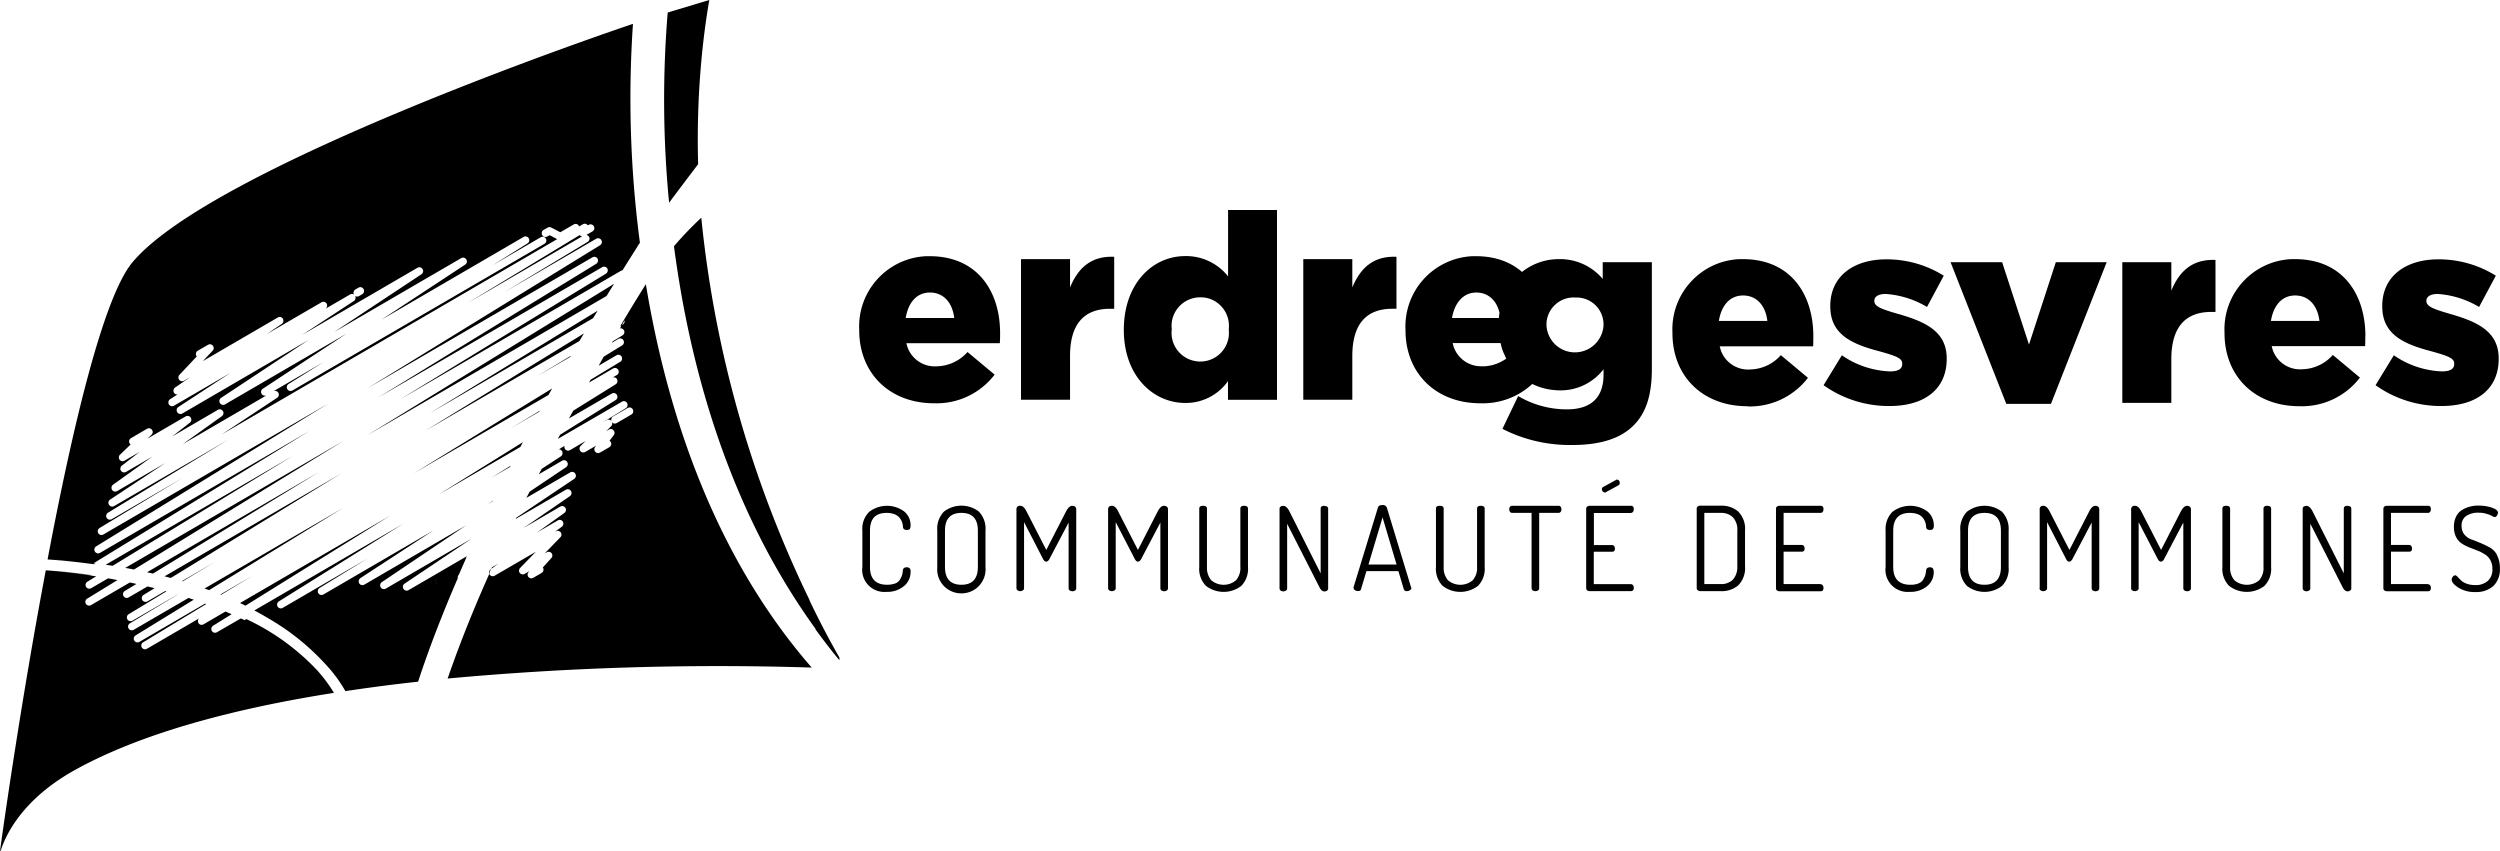 <svg id="a" xmlns="http://www.w3.org/2000/svg" width="246.3" height="83.83" viewBox="0 0 246.3 83.83"><path d="M89.63 55.99c.07.11.1.24.08.37 0 .53-.23 1.04-.65 1.38-.49.4-1.11.6-1.74.57a2.18 2.18 0 0 1-2.36-2.46v-3.57c-.06-.69.19-1.36.67-1.85 1.01-.78 2.42-.8 3.45-.04.41.34.64.84.63 1.36.01.13-.02.26-.08.37-.08.07-.19.1-.29.09-.24 0-.36-.1-.38-.29 0-.11-.02-.22-.05-.33-.03-.13-.08-.25-.14-.36-.07-.13-.16-.25-.27-.35-.14-.11-.29-.2-.46-.25-.22-.07-.45-.1-.69-.1-1.1 0-1.64.58-1.64 1.75v3.57c0 1.17.56 1.76 1.69 1.76.27 0 .54-.04.8-.13.19-.07.36-.21.47-.39.08-.14.15-.28.2-.43.04-.15.07-.31.08-.47.02-.2.15-.3.38-.3.11-.01.21.03.29.1Zm6.82-5.57c.47.5.7 1.18.64 1.86v3.57c.13 1.31-.83 2.48-2.15 2.6s-2.48-.83-2.6-2.15a3.53 3.53 0 0 1 0-.46v-3.57c-.06-.68.18-1.36.65-1.86 1.02-.79 2.44-.79 3.46 0Zm-.11 1.86c0-1.17-.54-1.75-1.62-1.75s-1.62.58-1.62 1.75v3.57c0 1.17.54 1.76 1.62 1.76s1.62-.59 1.62-1.76v-3.57Zm9.31-2.45c-.22 0-.42.18-.61.53l-1.96 3.82-1.96-3.82c-.18-.35-.38-.53-.6-.53h-.09c-.18.02-.31.19-.29.37v7.74c0 .08.04.17.11.22.16.11.37.11.53 0 .07-.05.12-.13.11-.22v-6.5l1.88 3.65c.09.16.18.24.3.24s.22-.08.31-.24l1.9-3.61v6.47c0 .09.04.17.11.22.08.05.17.08.26.08.1 0 .19-.02.27-.08.07-.05.11-.13.11-.22v-7.83c-.03-.18-.2-.3-.38-.28Zm9.03 0c-.22 0-.42.18-.61.53l-1.96 3.82-1.96-3.82c-.18-.35-.38-.53-.6-.53h-.09c-.18.02-.31.19-.29.37v7.74c0 .08.04.17.11.22.08.06.17.08.27.08.09 0 .19-.03.26-.08s.12-.13.11-.22v-6.5l1.89 3.65c.09.16.18.24.3.24s.22-.08.31-.24l1.9-3.61v6.47c0 .09.04.17.11.22.08.05.17.08.26.08.1 0 .19-.02.27-.08.07-.05.11-.13.11-.22v-7.83c-.03-.18-.2-.3-.38-.28Zm7.9 0c-.25 0-.38.09-.38.28v5.74c.04.48-.12.95-.43 1.32-.7.59-1.73.59-2.43 0-.31-.37-.46-.84-.43-1.32v-5.74c0-.18-.12-.28-.38-.28s-.38.09-.38.28v5.74c-.06.69.18 1.37.66 1.87 1.03.79 2.46.79 3.48 0 .48-.5.72-1.18.66-1.87v-5.74c0-.18-.13-.28-.38-.28Zm7.91 0c-.25 0-.38.09-.38.28v6.38l-3.08-6.12c-.18-.35-.38-.53-.59-.53-.25 0-.38.1-.38.29v7.83c0 .09.04.17.11.22.16.11.37.11.53 0 .07-.05.12-.13.11-.22V51.6l3.17 6.23c.14.29.31.44.5.44.09 0 .19-.03.26-.08s.12-.13.11-.22v-7.84c0-.18-.12-.28-.38-.28Zm8.56 8.06v.03c0 .1-.06.18-.15.23-.09.06-.2.09-.31.09a.28.28 0 0 1-.29-.2l-.53-1.77h-3.15l-.53 1.77c-.03.13-.13.19-.3.19a.53.53 0 0 1-.3-.09.274.274 0 0 1-.14-.23s0-.05.01-.08l2.39-7.81c.05-.18.2-.26.44-.26.19-.03.38.08.45.27l2.38 7.83v.03Zm-1.46-2.27-1.38-4.65-1.39 4.65h2.76Zm8.31-5.79c-.25 0-.38.09-.38.28v5.74c.04.48-.12.95-.43 1.32-.7.59-1.73.59-2.43 0-.31-.37-.46-.84-.43-1.32v-5.74c0-.18-.12-.28-.38-.28s-.38.09-.38.28v5.74c-.06.69.18 1.37.66 1.87 1.03.79 2.45.79 3.48 0 .48-.5.72-1.18.66-1.87v-5.74c0-.18-.13-.28-.38-.28Zm7.65 0h-4.58a.26.26 0 0 0-.21.11c-.05.07-.08.16-.07.24 0 .09.03.18.08.25.05.06.12.1.2.1h1.92v7.41c0 .09.04.17.11.22.08.06.17.08.27.08.09 0 .19-.03.26-.08s.12-.13.11-.22v-7.41h1.91c.08 0 .16-.04.21-.11.05-.07.08-.16.07-.25 0-.09-.02-.17-.07-.24a.251.251 0 0 0-.21-.1Zm4.67-1.35 1.22-.66c.09-.05.15-.15.14-.25a.41.41 0 0 0-.07-.22.261.261 0 0 0-.2-.1c-.03 0-.07.01-.09.03l-1.28.7c-.08.04-.13.12-.12.21 0 .08.03.17.09.23.05.06.13.1.21.1.04 0 .08-.01.11-.04Zm2.46 2.05c.08 0 .16-.04.21-.11a.41.41 0 0 0 .07-.26c0-.22-.1-.33-.29-.33h-4.06a.35.35 0 0 0-.24.08c-.07.05-.1.13-.1.21v7.82c0 .08.03.17.1.22.07.05.15.08.24.08h4.06c.19 0 .29-.11.29-.34 0-.09-.03-.18-.08-.25a.281.281 0 0 0-.21-.1h-3.65v-3.19h1.79c.19 0 .29-.1.29-.31 0-.09-.02-.17-.07-.25a.251.251 0 0 0-.21-.1h-1.79v-3.16h3.65Zm10.59-.11c.47.5.71 1.17.65 1.86v3.5c.06.69-.18 1.37-.65 1.87-.48.41-1.1.62-1.74.59h-2.02c-.09 0-.18-.03-.25-.09a.261.261 0 0 1-.1-.2V50.1c0-.08.04-.15.1-.2.07-.06.16-.08.25-.08h2.02c.63-.03 1.25.18 1.74.59Zm-.11 1.86c.04-.48-.12-.95-.43-1.31-.32-.31-.76-.46-1.21-.44h-1.61v7.01h1.61c.45.03.88-.13 1.21-.44.31-.37.46-.84.43-1.32v-3.5Zm8.21 5.26h-3.65v-3.19h1.79c.19 0 .28-.1.28-.31a.43.43 0 0 0-.07-.25.251.251 0 0 0-.21-.1h-1.79v-3.16h3.65c.08 0 .16-.04.21-.11a.41.41 0 0 0 .07-.26c0-.22-.09-.33-.28-.33h-4.06a.35.35 0 0 0-.24.08c-.07.05-.1.13-.1.21v7.83c0 .09.03.17.1.22.07.05.15.08.24.08h4.06c.19 0 .28-.11.28-.34 0-.09-.03-.18-.08-.25a.266.266 0 0 0-.21-.1Zm10.77-1.65c-.23 0-.35.1-.38.3-.02.16-.04.31-.08.47-.05.15-.12.3-.2.43a.95.95 0 0 1-.47.39c-.26.1-.53.14-.8.13-1.13 0-1.69-.59-1.69-1.76v-3.57c0-1.17.55-1.75 1.65-1.75.23 0 .46.03.68.1.17.05.33.13.46.25.11.1.2.22.27.35.06.11.11.24.14.36.02.11.04.22.04.33.01.19.14.29.38.29.11.01.21-.02.29-.09.07-.11.1-.24.09-.37 0-.53-.23-1.03-.63-1.36a2.865 2.865 0 0 0-3.45.04c-.48.49-.72 1.17-.67 1.85v3.57a2.185 2.185 0 0 0 2.36 2.46c.63.03 1.25-.17 1.74-.57.41-.34.65-.85.64-1.38a.602.602 0 0 0-.09-.37.383.383 0 0 0-.29-.1Zm7.1-5.47c.47.5.7 1.18.65 1.86v3.57c.06.69-.17 1.37-.65 1.87-1.02.79-2.44.79-3.46 0-.47-.5-.71-1.18-.65-1.87v-3.57c-.06-.68.18-1.36.65-1.86 1.02-.79 2.44-.79 3.46 0Zm-.11 1.86c0-1.17-.54-1.75-1.62-1.75s-1.62.58-1.62 1.75v3.57c0 1.17.54 1.76 1.62 1.76s1.62-.59 1.62-1.76v-3.57Zm9.31-2.45c-.22 0-.42.18-.6.53l-1.96 3.82-1.96-3.82c-.18-.35-.38-.53-.6-.53h-.09c-.18.02-.31.19-.28.37v7.74h-.02c0 .08.04.17.11.22.16.11.37.11.53 0 .07-.05.12-.13.11-.22v-6.5l1.88 3.65c.09.16.18.24.3.24s.22-.08.31-.24l1.9-3.61v6.47c0 .09.04.17.11.22.08.05.17.08.26.08.1 0 .19-.02.27-.08.07-.05.11-.13.11-.22v-7.83c-.03-.18-.2-.3-.38-.28Zm9.04 0c-.22 0-.42.18-.61.53l-1.96 3.82-1.96-3.82c-.18-.35-.39-.53-.61-.53h-.09c-.18.02-.31.19-.29.37v7.74h-.01c0 .08.04.17.11.22.08.06.17.08.27.08.09 0 .19-.03.26-.08s.12-.13.11-.22v-6.5l1.89 3.65c.09.16.18.24.3.24s.23-.08.31-.24l1.9-3.61v6.47c0 .09.04.17.11.22.08.05.17.08.26.08.1 0 .19-.02.27-.08.07-.05.11-.13.11-.22v-7.83a.334.334 0 0 0-.37-.28Zm7.9 0c-.25 0-.38.09-.38.28v5.74c.04.48-.12.95-.43 1.32-.7.59-1.73.59-2.43 0-.31-.37-.46-.84-.43-1.32v-5.74c0-.18-.12-.28-.38-.28s-.38.09-.38.28v5.74c-.06.69.18 1.37.66 1.87 1.03.79 2.46.79 3.48 0 .48-.5.72-1.18.66-1.87v-5.74c0-.18-.13-.28-.38-.28Zm7.91 0c-.25 0-.38.09-.38.28v6.38l-3.08-6.12c-.18-.35-.38-.53-.59-.53-.25 0-.38.1-.38.29v7.82c0 .09.04.17.11.22.16.11.37.11.53 0 .07-.05.12-.13.11-.22v-6.36l3.17 6.23c.14.29.31.44.5.44.09 0 .19-.03.26-.08s.12-.13.11-.22v-7.84c0-.18-.12-.28-.38-.28Zm7.92 7.71h-3.65v-3.19h1.79c.19 0 .28-.1.28-.31a.43.43 0 0 0-.07-.25.251.251 0 0 0-.21-.1h-1.79v-3.16h3.65c.08 0 .17-.04.21-.11a.41.41 0 0 0 .07-.26c0-.22-.09-.33-.28-.33h-4.06a.35.35 0 0 0-.24.08c-.07.05-.1.13-.1.21v7.83c0 .09.03.17.1.22.07.05.15.08.24.08h4.06c.19 0 .28-.11.28-.34 0-.09-.03-.18-.08-.25a.281.281 0 0 0-.21-.1Zm6.81-2.84c-.16-.31-.4-.57-.7-.75-.3-.16-.6-.31-.91-.44-.33-.14-.63-.26-.91-.36-.27-.09-.51-.26-.7-.48-.19-.23-.29-.53-.28-.83-.04-.4.14-.79.47-1.02.36-.22.77-.33 1.19-.31.27 0 .54.03.79.11.19.05.37.12.54.21.08.05.17.09.26.11.1 0 .19-.06.23-.15.06-.08.1-.18.1-.28 0-.2-.2-.36-.61-.5-.42-.14-.86-.2-1.31-.2a3.058 3.058 0 0 0-1.6.42c-.26.16-.47.38-.6.66-.16.32-.23.68-.22 1.04 0 .34.06.67.21.97.12.25.31.47.54.63.23.16.48.28.74.39l.82.32c.26.1.5.22.73.37.23.14.41.33.54.56.15.27.22.57.21.88.03.44-.13.87-.45 1.18-.35.29-.8.44-1.26.41-.29 0-.59-.04-.86-.15-.2-.07-.39-.18-.54-.33l-.32-.33c-.09-.1-.17-.15-.23-.15-.1 0-.18.06-.24.14a.49.49 0 0 0-.11.28c0 .25.23.51.67.8.5.3 1.08.45 1.67.43.64.03 1.27-.18 1.76-.59.46-.47.7-1.11.65-1.77.01-.44-.08-.87-.28-1.26Zm-88.11-28.87h4.83v10.53c0 2.54-.56 4.3-1.78 5.53-1.24 1.26-3.18 1.95-6.05 1.95-2.39.04-4.76-.5-6.89-1.59l1.55-3.23a9.41 9.41 0 0 0 4.8 1.31c2.42 0 3.61-1.2 3.61-3.41v-.54a5.329 5.329 0 0 1-4.24 2.08c-1 0-1.94-.22-2.78-.63a7.17 7.17 0 0 1-5.12 1.9c-4.32 0-7.37-2.9-7.37-7.2v-.05a6.923 6.923 0 0 1 6.6-7.24h.34c1.93 0 3.43.59 4.54 1.55a5.819 5.819 0 0 1 3.63-1.26c1.66-.04 3.25.68 4.32 1.95v-1.64Zm-14.86 5.5h4.62c.01-.18.04-.36.06-.53-.3-1.23-1.13-1.98-2.29-1.98-1.27 0-2.13 1-2.39 2.51Zm3.05 4.76c.84-.01 1.63-.29 2.3-.76-.06-.11-.11-.23-.16-.35a5.92 5.92 0 0 1-.12-.25c-.12-.29-.21-.6-.28-.93h-4.72c.28 1.4 1.55 2.37 2.97 2.28Zm11.88-4.11a2.653 2.653 0 0 0-2.62-2.67h-.18a2.68 2.68 0 0 0-2.82 2.52v.23a2.802 2.802 0 0 0 2.96 2.65 2.824 2.824 0 0 0 2.66-2.68v-.05Zm14.16 8.04c-4.32 0-7.37-2.89-7.37-7.2v-.05c-.18-3.82 2.77-7.07 6.6-7.24h.34c4.75 0 6.94 3.51 6.94 7.59 0 .31 0 .66-.02 1h-9.2c.28 1.4 1.55 2.37 2.97 2.28 1.17-.02 2.28-.53 3.05-1.41l2.67 2.23a7.21 7.21 0 0 1-5.97 2.82Zm-2.8-8.4h4.78c-.18-1.54-1.07-2.51-2.39-2.51s-2.14 1-2.39 2.51Zm17.56-.72c-1.45-.43-2.24-.69-2.24-1.23v-.05c0-.38.38-.66 1.12-.66 1.44.1 2.83.54 4.07 1.28l1.65-3.08c-1.7-1.06-3.66-1.62-5.67-1.61-3.18 0-5.51 1.64-5.51 4.59v.05c0 2.79 2.16 3.72 4.88 4.43 1.45.41 2.21.64 2.21 1.18v.05c0 .49-.38.74-1.22.74-1.7-.07-3.34-.62-4.73-1.59l-1.8 2.95c1.9 1.35 4.18 2.07 6.51 2.05 3.35 0 5.62-1.59 5.62-4.64v-.05c0-2.69-2.16-3.64-4.88-4.41Zm12.99 3.03-2.64-8.1h-5.08l5.49 13.96h4.4l5.49-13.96h-5.01l-2.64 8.1Zm14.03-5.31v-2.79h-4.83v13.86h4.83v-4.3c0-3.2 1.42-4.66 3.94-4.66h.41v-5.12c-2.29-.1-3.56 1.12-4.35 3.02Zm19.11 4.48c0 .31 0 .66-.02 1h-9.2c.28 1.4 1.55 2.37 2.97 2.28 1.17-.02 2.28-.53 3.05-1.41l2.67 2.23a7.197 7.197 0 0 1-5.97 2.82c-4.32 0-7.37-2.89-7.37-7.2v-.05c-.18-3.82 2.77-7.07 6.6-7.24h.34c4.75 0 6.94 3.51 6.94 7.59Zm-4.52-1.48c-.18-1.54-1.07-2.51-2.39-2.51s-2.14 1-2.39 2.51h4.78Zm17.66 3.74v-.05c0-2.69-2.16-3.64-4.88-4.41-1.45-.43-2.24-.69-2.24-1.23v-.05c0-.38.38-.66 1.12-.66 1.44.1 2.83.54 4.07 1.28l1.65-3.08c-1.7-1.06-3.66-1.62-5.67-1.61-3.18 0-5.52 1.64-5.52 4.59v.05c0 2.79 2.16 3.72 4.88 4.43 1.45.41 2.21.64 2.21 1.18v.05c0 .49-.38.74-1.22.74-1.7-.07-3.34-.62-4.73-1.59l-1.8 2.95c1.9 1.35 4.18 2.07 6.51 2.05 3.35 0 5.62-1.59 5.62-4.64ZM98.53 32.81c0 .31 0 .67-.03 1h-9.2c.28 1.4 1.55 2.37 2.97 2.28 1.17-.02 2.28-.53 3.05-1.41l2.67 2.23a7.197 7.197 0 0 1-5.97 2.82c-4.32 0-7.37-2.9-7.37-7.2v-.05a6.923 6.923 0 0 1 6.6-7.24h.34c4.75 0 6.94 3.51 6.94 7.58Zm-4.52-1.48c-.18-1.54-1.07-2.51-2.39-2.51s-2.14 1-2.39 2.51h4.78Zm15.76-.91V25.3c-2.29-.1-3.56 1.12-4.35 3.02v-2.79h-4.83v13.85h4.83v-4.3c0-3.2 1.42-4.66 3.94-4.66h.41Zm11.21-9.73h4.83v18.7h-4.83v-1.84a5.094 5.094 0 0 1-4.19 2.15c-3.25 0-6.07-2.74-6.07-7.17v-.05c0-4.51 2.8-7.25 6.05-7.25 1.64-.03 3.2.71 4.22 2V20.7Zm-2.43 8.62a2.815 2.815 0 0 0-3.11 3.11v.05c-.18 1.55.93 2.95 2.49 3.13 1.55.18 2.95-.93 3.13-2.49.02-.21.02-.43 0-.65v-.05c.17-1.55-.95-2.95-2.5-3.11Zm18.62 1.11h.41V25.3c-2.29-.1-3.56 1.12-4.35 3.02v-2.79h-4.83v13.85h4.83v-4.3c0-3.2 1.42-4.66 3.94-4.66ZM4.48 56.17Zm61.45-36.21c.97-1.31 2.01-2.68 2.85-3.78-.08-2.88-.02-5.76.19-8.63l-1.3-6.21 1.3 6.21c.18-2.49.47-5.01.91-7.55l-4.09 1.23s0 .06-.02.15c-.5 6.19-.45 12.41.15 18.59Zm3.16 1.49Zm0 0c-.95.89-1.85 1.82-2.69 2.81 1.52 11.61 5.27 25.72 13.96 37.71l-.6-2.85a111.63 111.63 0 0 1-10.67-37.68Zm-6.04 2.46v-.04l-.21.28v.07l.21-.31ZM4.69 55.1c.79.04 1.57.1 2.32.16-.75-.07-1.53-.12-2.32-.16 2.43-12.87 5.48-25.84 8.37-29.27 8.15-9.71 49.3-23.48 49.3-23.48-.49 7.18-.26 14.4.68 21.53l-.21.28v.07h.01c-.3.48-.61.96-.94 1.49-.04.06-.08.12-.12.19-.14.22-.27.44-.41.66l-.05.07c-.06 0-.11.02-.16.05L39.41 39.35 59.7 26.96c.17-.11.23-.33.13-.51a.371.371 0 0 0-.5-.13l-22.1 12.86 21.51-13.19c.17-.11.23-.33.13-.51a.371.371 0 0 0-.5-.13l-22.16 12.9 22.91-14.09c.17-.11.23-.33.12-.51a.371.371 0 0 0-.5-.13l-9.06 5.27 8.22-4.96c.17-.11.23-.33.13-.51a.35.35 0 0 0-.27-.17l.61-.35c.18-.1.24-.33.13-.51a.363.363 0 0 0-.5-.14l-.09.05a.365.365 0 0 0-.48-.11l-.38.22s-.01-.04-.02-.06a.363.363 0 0 0-.5-.14l-1.33.77-.89-.46a.363.363 0 0 0-.35 0l-.4.23c-.18.1-.24.33-.14.51.1.18.32.24.5.14l.23-.13.74.39L21.85 42.8l5.45-3.61a.37.37 0 0 0-.37-.64l4.97-2.89-3.47 2.17c-.17.11-.23.33-.12.51.1.17.33.23.5.13l24.83-14.45c.18-.1.24-.33.14-.51a.363.363 0 0 0-.5-.14l-4.78 2.78 3.47-2.17c.17-.11.23-.33.12-.51a.371.371 0 0 0-.5-.13l-14.03 8.17 8.27-5.44a.37.37 0 0 0 .11-.51.371.371 0 0 0-.5-.13l-12.53 7.29 8.61-5.7a.37.37 0 0 0 .11-.51.371.371 0 0 0-.5-.13l-11.39 6.63 5.13-3.36c.16-.11.21-.32.12-.49a.36.36 0 0 0 .38.01l.31-.18c.18-.1.24-.33.14-.51a.363.363 0 0 0-.5-.14l-.31.18c-.17.1-.23.32-.14.5a.35.35 0 0 0-.38-.01l-2.51 1.46.08-.05a.38.38 0 0 0 .12-.51.371.371 0 0 0-.5-.13l-5.42 3.15 1.5-1.02a.39.39 0 0 0 .11-.51.36.36 0 0 0-.5-.12l-7.39 4.3.97-1.03c.13-.13.14-.34.02-.49-.11-.15-.32-.18-.48-.09l-1 .58c-.18.1-.24.33-.14.51.01.02.02.04.04.05l-1.71 1.82c-.13.13-.14.34-.02.49.11.15.32.18.47.09l.62-.36-1.5 1.03a.39.39 0 0 0-.11.51c.07.12.21.19.35.17l-.73.47a.38.38 0 0 0-.12.51c.1.17.33.23.5.13l5.56-3.23-5.13 3.36c-.17.11-.22.33-.11.51.07.11.19.18.32.18.07 0 .13-.02.18-.05l12.43-7.24-8.61 5.7a.37.37 0 0 0-.11.51c.1.17.33.23.5.13l11.99-6.98-8.27 5.44a.37.37 0 0 0-.11.51c.1.16.31.22.48.14L18 43.76 21.86 41c.16-.12.21-.34.1-.5a.37.37 0 0 0-.5-.12L16.96 43l1.75-1.36c.15-.12.19-.34.08-.5a.378.378 0 0 0-.49-.12l-3.77 2.19.4-.38c.14-.13.15-.34.04-.49a.373.373 0 0 0-.48-.1l-1.59.93s-.08.06-.11.1c-.12.17-.09.4.08.52l-1.05 1.01c-.14.13-.15.34-.04.49.11.15.32.19.48.1l1.5-.87L12 45.88c-.15.12-.19.34-.08.5.11.16.32.21.49.12L15 44.99l-3.86 2.76a.38.38 0 0 0-.1.51c.11.17.33.22.5.12l4.76-2.77-5.45 3.61a.37.37 0 0 0-.11.51c.1.17.33.23.5.13l11.25-6.54-11.85 7.19c-.17.11-.23.33-.13.51.1.17.33.23.5.13l7.02-4.09-8.22 4.96c-.17.11-.23.33-.13.51.1.17.32.23.5.13l22.2-12.92L9.47 53.83c-.17.11-.23.33-.12.51.1.17.33.23.5.13l20.69-12.04L9.21 55.5c-.35-.04-.72-.07-1.08-.11.37.04.75.07 1.12.12s0 .05 0 .08c-1.83-.25-3.41-.4-4.54-.47Zm32.17-27.01c.07.11.19.19.32.19.06 0 .13-.02.18-.05l.86-.5-.87.5c-.06.03-.12.05-.18.05-.13 0-.25-.07-.32-.18ZM8.91 56.68v-.03h.01c-1.46-.21-2.74-.35-3.76-.43.74.07 2.06.2 3.75.46Zm39.55-.77-.07.14.69-.51-.63.36ZM63.63 28l-.04.06c-.76 1.22-1.58 2.55-2.43 3.98v.18c.62-1.09 1.15-1.99 1.56-2.69-.33.55-.73 1.24-1.19 2.05.03.15-.04.31-.17.39l-.09.05-.11.2-.07.13a.372.372 0 0 1 .24.69l-.97.59-.08.14.64-.38c.17-.1.4-.04.5.13.1.18.05.4-.13.51l-1.81 1.11-.5.89L60.74 35c.17-.1.4-.04.5.13.1.18.05.4-.13.51l-2.92 1.77-.16.28 2.38-1.39c.18-.1.4-.04.5.14.1.18.04.41-.14.51l-.41.24c.16-.05.34.01.42.16.1.17.05.4-.12.51l-4.18 2.6-.43.77 4.23-2.46c.17-.1.4-.04.5.13.1.17.05.4-.12.51l-5.48 3.42-.22.41 6.32-3.67c.17-.1.4-.04.5.13.1.18.05.4-.12.51l-2.35 1.45.47-.27c.16-.09.37-.05.48.1v.02a.367.367 0 0 1 .14-.48l1.44-.84c.18-.1.4-.04.5.14.1.18.04.41-.14.51l-1.44.84c-.17.1-.39.05-.49-.12.08.14.05.32-.06.43l-.49.49.27-.16c.15-.09.35-.06.46.08.12.13.12.33.02.47l-.42.55a.375.375 0 0 1-.02.64l-.92.53c-.06.03-.12.05-.18.05a.376.376 0 0 1-.3-.6l.11-.14-1.09.63c-.16.09-.37.05-.48-.1-.11-.15-.1-.36.03-.49l.49-.49-1.54.9c-.18.1-.4.04-.5-.14a.398.398 0 0 1-.04-.28l-.55.34c.13 0 .24.07.31.18.1.17.05.4-.11.51l-1.89 1.23-.29.54 2.3-1.34c.17-.1.4-.05.5.13.11.17.06.39-.11.51l-3.59 2.41-.32.61 4.32-2.51c.17-.1.4-.05.5.13.11.17.06.39-.11.51l-5.71 3.83-.06.12 4.95-2.88c.17-.1.4-.05.5.12.11.17.06.39-.1.51l-4.57 3.14 3.62-2.11c.17-.1.39-.05.5.12.11.17.06.39-.1.51l-2.7 1.93 2.06-1.2c.17-.1.39-.05.49.12.1.17.06.38-.09.5l-.75.55.15-.09c.16-.09.36-.05.48.09.11.15.1.36-.03.49l-1.55 1.6.21-.12c.16-.09.36-.05.47.09.11.14.11.35-.02.48l-.84.93s.01.02.02.03c.1.18.04.4-.14.51l-.83.48c-.16.09-.36.05-.47-.09a.365.365 0 0 1 .02-.48l.09-.1-.48.28c-.16.09-.36.05-.48-.09-.11-.15-.1-.36.03-.49l1.55-1.6-4.06 2.36c-.17.1-.39.05-.49-.12-.01-.02-.02-.05-.03-.07-1.54 3.44-2.94 6.92-4.11 10.32 11.92-1.1 23.91-1.46 35.87-1.08C70.15 54.5 65.64 40.18 63.63 28ZM24.27 60.98l-.17.12c-.12-.06-.25-.12-.38-.17l-2.35 1.36c-.06.03-.12.05-.18.05-.13 0-.25-.07-.32-.18-.1-.17-.05-.4.12-.51l1.83-1.14c-.2-.09-.41-.17-.61-.26l-2.16 1.26c-.17.1-.4.05-.5-.13a.367.367 0 0 1 .07-.46l-5.15 3c-.06.03-.12.05-.18.05-.13 0-.25-.07-.32-.18-.1-.18-.05-.4.13-.51l6.22-3.77-.12-.04-6.47 3.77c-.17.1-.4.04-.5-.13-.1-.18-.05-.4.13-.51l5.73-3.52c-.17-.06-.34-.11-.52-.17l-5.4 3.14c-.18.1-.4.04-.5-.13-.1-.18-.05-.4.13-.51l4.7-2.83h-.02l-4.43 2.57c-.18.1-.4.04-.5-.13-.1-.18-.05-.4.13-.51l3.72-2.25-.12-.03-1.76 1.02c-.17.1-.4.04-.5-.13-.1-.18-.05-.4.13-.51l1.08-.66c-.23-.06-.47-.12-.7-.17l-1.86 1.08c-.17.1-.4.04-.5-.13-.1-.18-.05-.4.13-.51l1.14-.69c-.22-.05-.44-.1-.65-.14l-3.83 2.23c-.17.1-.4.04-.5-.13-.1-.18-.05-.4.13-.51l2.98-1.83c-.31-.06-.62-.12-.92-.17l-1.67.97c-.17.1-.4.04-.5-.13-.1-.18-.05-.4.13-.51l.86-.53-.53-.08c-1.69-.26-3-.39-3.75-.46-.23-.02-.48-.04-.68-.05C2.12 68.83.37 81.13 0 83.83l.07-.02c.43-1.38 2.02-5.05 7.42-8.01 6.65-3.66 15.83-6.03 25.41-7.54-.48-.79-1.03-1.53-1.65-2.22a22.817 22.817 0 0 0-6.99-5.05Zm.62-4.26-3.17 1.84.08.03 3.09-1.87Zm13.57-5.93-14.81 8.62c.18.09.36.17.53.26l14.28-8.88Zm-7.07-4.26-16.91 9.85c.2.04.39.09.59.13l16.32-9.98ZM60.5 27.96 36.19 42.88l23.57-13.72c.24-.4.49-.8.74-1.2ZM33.82 50.03l-13.67 7.95c.15.05.3.1.45.16l13.22-8.11Zm23.71-17.18L41.9 42.44l15.18-8.84.45-.75Zm1.35-2.24-16.53 10.1 16.08-9.36c.15-.24.3-.49.45-.74ZM11.1 55.74 28.87 44.9 10.41 55.64c.23.03.46.07.69.1Zm45.13-20.68-3.36 2.03 3.3-1.92.06-.11ZM21.14 55.38l-3.21 1.87.08.02 3.13-1.89Zm12.75-11.97L12.34 55.95c.29.05.57.1.86.16l20.69-12.7Zm-.26 3.23L16.21 56.78c.21.05.42.11.62.16l16.8-10.3Zm23.48-23.48-11.15 6.76 11.39-6.63a.354.354 0 0 1-.24-.14Zm-8.54 26.17-.49.32.47-.27.02-.05Zm-3.51 7.57.13-.29h.02c.22-.51.45-1.03.69-1.57l-2.82 1.93a.38.38 0 0 0-.1.51c.02.04.06.07.09.1a.474.474 0 0 1-.1-.1c-.1-.17-.06-.39.1-.5l2.81-1.93.11-.25-5.74 3.34c-.17.1-.4.05-.5-.13a.372.372 0 0 1 .11-.51l6.63-4.45-8.48 4.94c-.17.1-.4.05-.5-.13a.372.372 0 0 1 .11-.51l8.3-5.59-10.03 5.84c-.17.1-.4.04-.5-.13a.39.39 0 0 1 .11-.51l7.2-4.7-10.84 6.31c-.17.1-.4.04-.5-.13a.38.38 0 0 1 .12-.51l4.75-2.92-8.38 4.88c-.17.1-.4.04-.5-.13-.1-.17-.05-.4.12-.51l12.24-7.64-14.65 8.53.39.21h-.01c.4.21.79.45 1.19.68 2.29 1.35 4.33 3.07 6.05 5.1.07.09.14.17.2.26.09.12.2.24.29.37.31.43.6.88.86 1.33a173 173 0 0 1 7.16-.93c1.11-3.39 2.46-6.84 3.94-10.26h-.08Zm6.46-13.34-8.32 5.17 8.07-4.7c.08-.16.17-.32.25-.47Zm-1.22 2.33-1.87 1.17 1.81-1.05.06-.11Zm2.89-5.43-2.87 1.74 2.81-1.64.05-.1Zm1.21-2.19-13.61 8.35 13.25-7.71c.12-.21.23-.42.36-.64ZM48.33 56.1c-.13.1-.18.28-.12.43l.06-.14h-.05c.05-.11.11-.22.17-.34l-.06.04ZM80.34 62c.75 1.03 1.53 2.05 2.36 3.05v-.27c-.62-1.07-1.68-2.99-2.95-5.63l.6 2.85Z" fill="#000"/></svg>